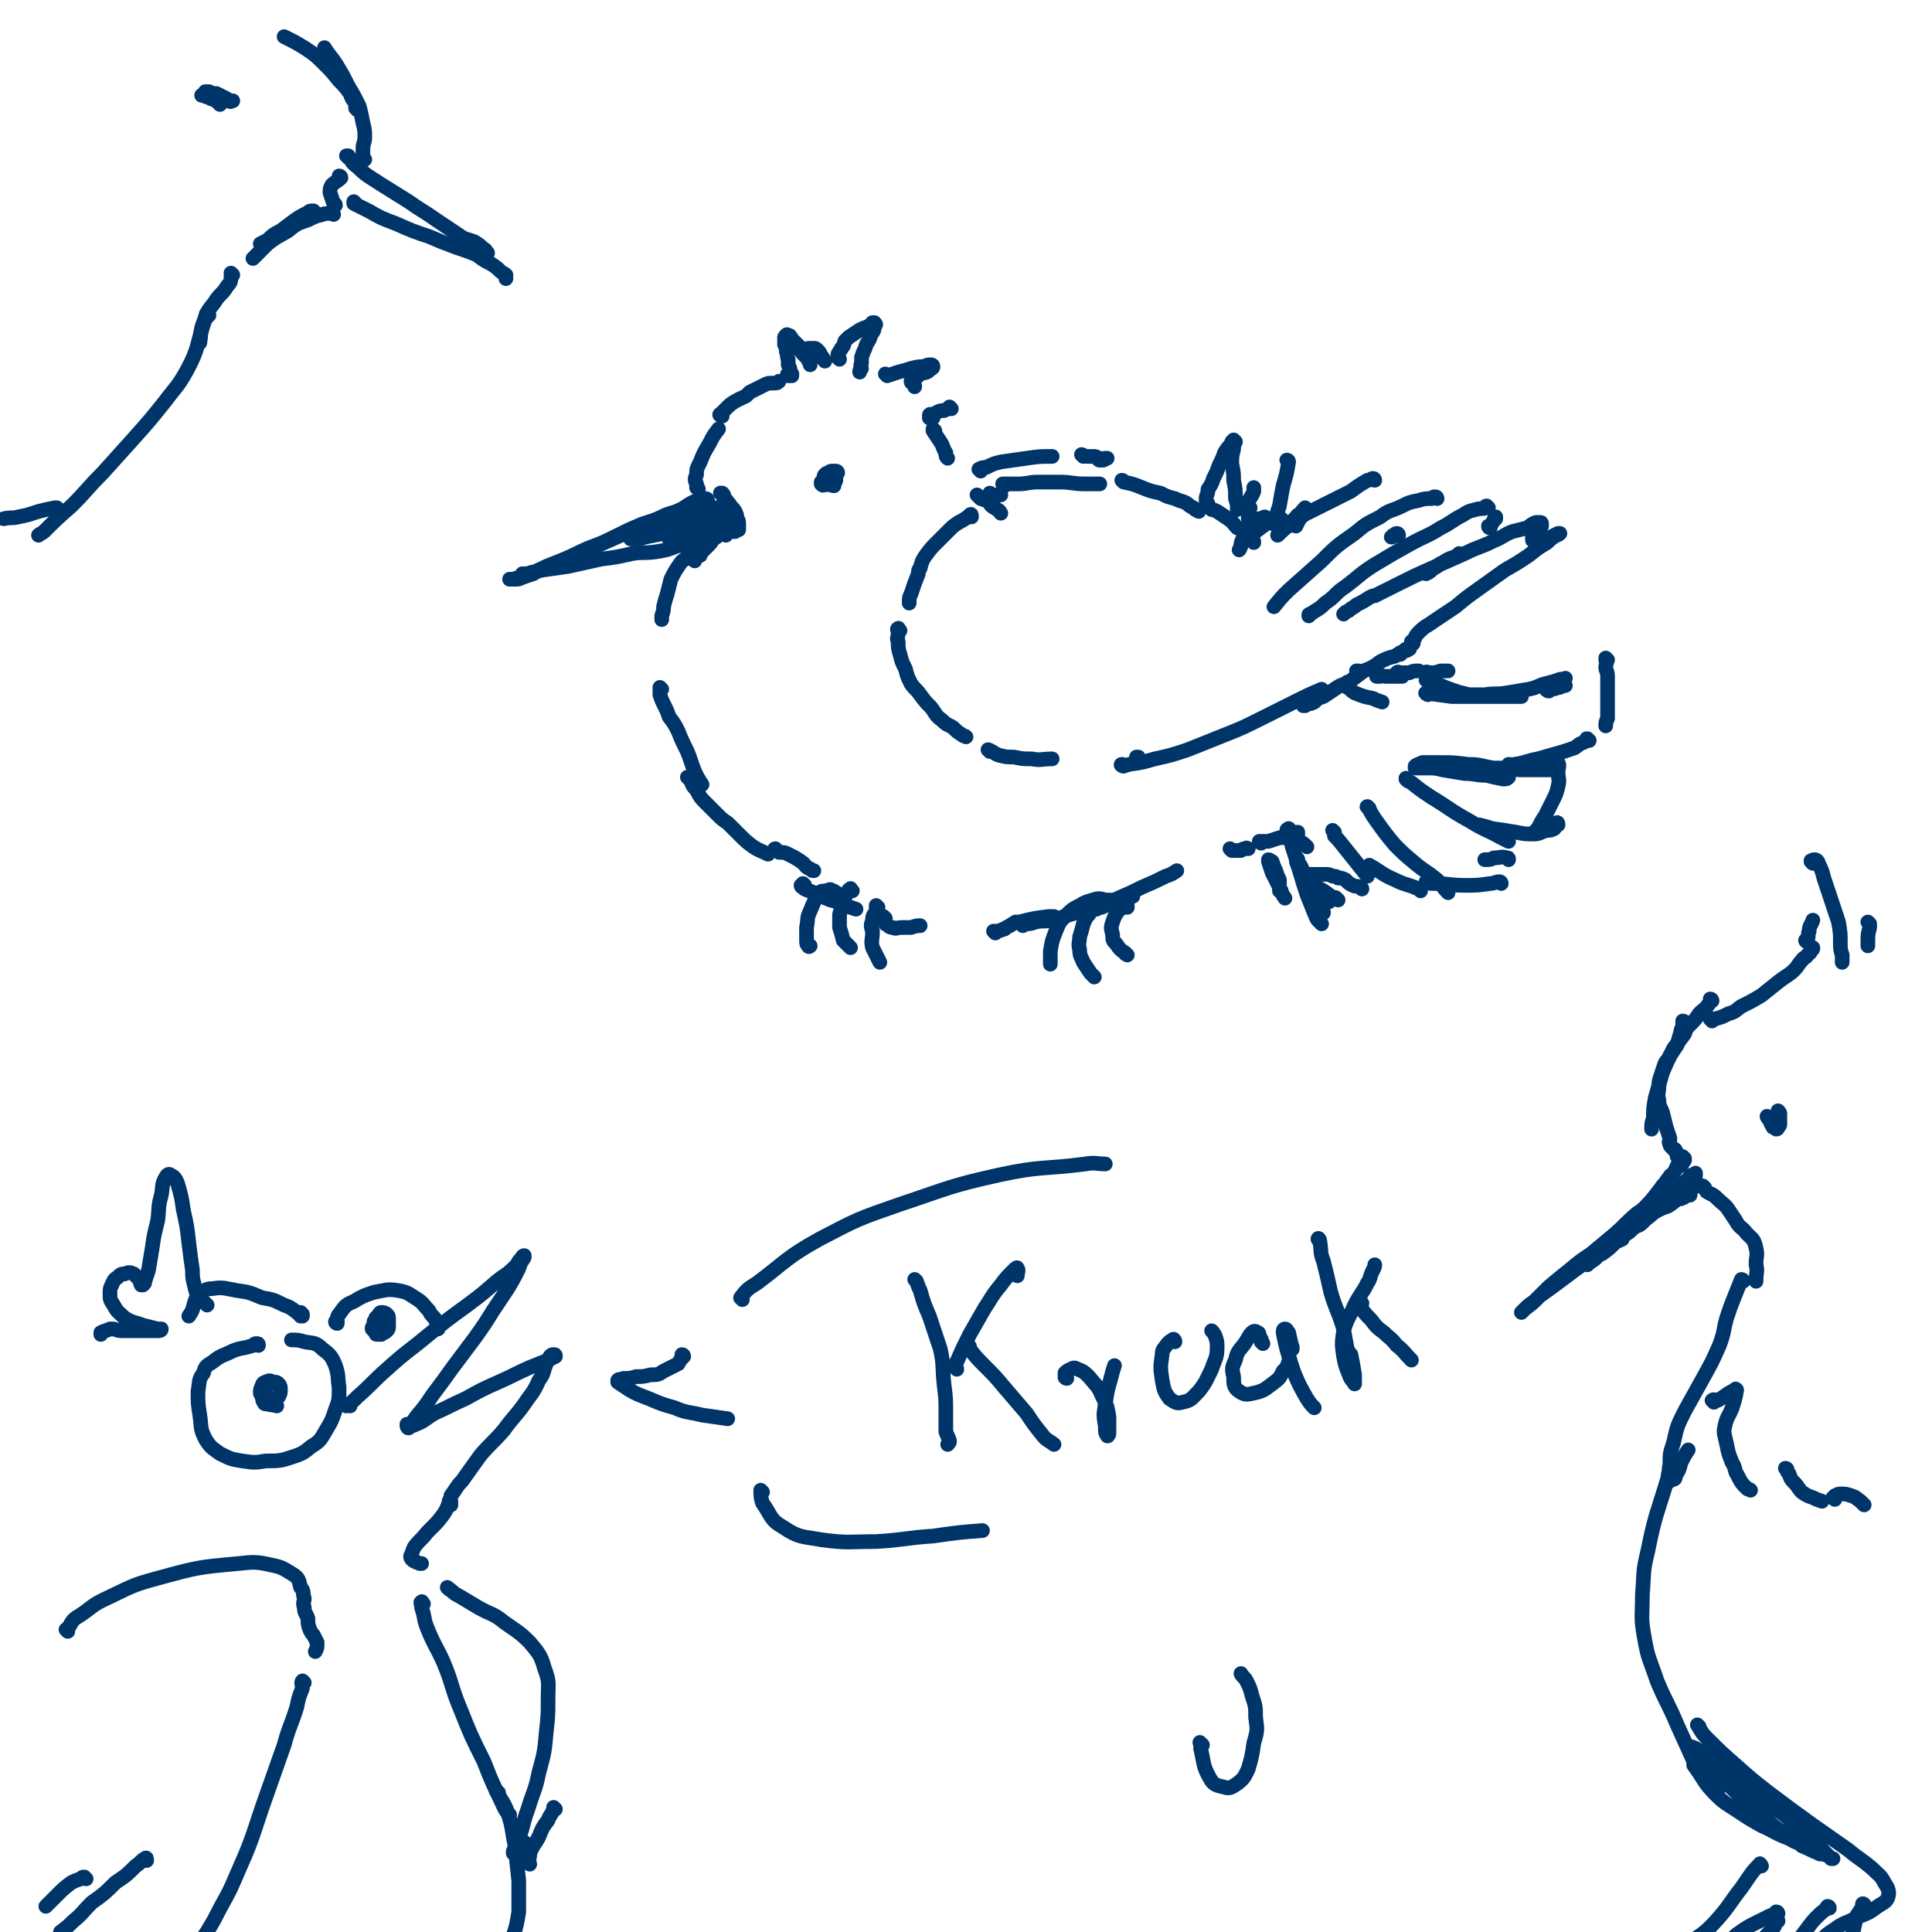 <svg viewBox='0 0 1054 1054' version='1.1' xmlns='http://www.w3.org/2000/svg' xmlns:xlink='http://www.w3.org/1999/xlink'><g fill='none' stroke='rgb(0,53,106)' stroke-width='8' stroke-linecap='round' stroke-linejoin='round'><path d='M386,273c0,0 -1,-1 -1,-1 0,0 1,0 1,1 -1,0 -2,0 -3,0 -3,0 -3,0 -5,1 -4,2 -4,3 -9,5 -6,3 -6,2 -12,5 -8,4 -8,4 -16,7 -9,4 -9,4 -18,8 -7,3 -7,3 -14,6 -5,2 -5,2 -10,4 -4,2 -4,1 -7,3 -3,0 -3,1 -5,1 -1,0 -1,0 -1,0 0,0 -1,0 -1,0 2,0 2,0 5,0 '/><path d='M382,274c0,-1 0,-1 -1,-1 0,0 0,0 -1,1 -3,1 -3,2 -6,3 -6,3 -6,2 -11,4 -6,3 -7,3 -13,5 -7,3 -7,3 -13,6 -8,4 -8,4 -16,7 -7,3 -6,3 -13,6 -5,2 -5,2 -10,4 -4,2 -4,2 -7,4 -3,1 -3,1 -6,2 -2,1 -2,1 -4,1 -1,0 -1,0 -1,0 -1,0 -1,0 -1,0 0,0 0,0 0,0 -1,0 0,0 0,0 0,0 -1,0 -1,0 0,0 0,0 0,0 0,0 0,0 0,0 1,0 1,0 2,0 3,-1 3,-1 5,-2 6,-1 6,-2 11,-3 7,-1 7,-1 14,-2 9,-2 9,-2 18,-4 8,-1 8,-1 17,-3 6,-1 6,0 13,-1 6,-1 6,-1 11,-3 5,-1 5,-1 9,-2 3,-1 3,-1 5,-2 1,0 1,0 2,0 0,0 0,0 0,1 '/><path d='M394,270c0,0 -1,-1 -1,-1 0,0 0,0 1,0 1,1 1,1 1,3 2,1 1,1 3,3 1,2 2,2 3,4 1,2 1,2 1,4 1,1 1,1 1,3 0,1 0,1 0,1 0,1 0,1 0,2 -1,0 -1,0 -1,0 0,0 -1,0 -1,0 0,0 0,0 0,1 -1,0 -1,0 -1,0 '/><path d='M394,278c0,0 -1,-1 -1,-1 0,0 0,1 0,1 0,0 0,0 -1,0 -1,0 -1,0 -3,0 -1,1 -1,1 -3,1 -1,0 -1,0 -2,0 -3,2 -3,2 -7,3 -5,1 -5,1 -9,2 -4,0 -4,0 -7,1 -2,1 -2,1 -3,2 0,0 0,0 1,0 1,0 1,0 3,0 1,-1 1,-1 2,-1 4,-1 4,-1 8,-2 4,-1 4,-1 8,-2 4,-2 4,-2 8,-3 1,-1 2,-1 3,-2 1,0 1,0 1,0 0,0 -1,0 -2,0 -3,1 -3,2 -6,3 -4,1 -4,1 -8,2 -6,2 -6,2 -12,4 -5,2 -5,2 -10,3 -4,2 -4,2 -8,3 -1,1 -2,1 -2,2 0,0 1,0 2,0 3,0 3,0 6,-1 5,-1 5,-1 10,-2 7,-2 7,-2 13,-3 6,-2 6,-2 11,-3 4,-1 4,-1 7,-1 2,-1 2,-1 4,-1 0,0 1,0 1,0 0,0 0,0 -1,0 -2,1 -2,1 -5,2 -3,1 -3,1 -7,2 -4,1 -4,1 -9,2 -4,1 -4,2 -8,3 -1,1 -2,1 -3,2 0,0 0,0 0,0 3,0 3,0 5,0 4,0 4,0 8,-1 3,-1 3,-1 6,-2 3,0 3,0 6,-1 1,0 1,0 3,0 1,-1 1,-1 1,-1 1,0 1,0 1,0 0,-1 0,-1 0,-1 0,0 0,0 0,0 0,0 0,0 0,-1 1,0 1,0 1,0 1,0 1,-1 2,-1 1,0 1,0 2,1 '/><path d='M381,267c0,0 0,-1 -1,-1 0,0 0,0 0,0 0,-1 0,-1 0,-2 -1,-2 -1,-3 0,-5 0,-3 0,-3 2,-7 2,-5 2,-5 5,-10 2,-4 2,-4 5,-8 '/><path d='M394,227c-1,0 -2,-1 -1,-1 2,-2 2,-2 5,-5 4,-3 5,-3 9,-5 1,-1 1,-1 2,-2 4,-2 4,-2 8,-4 2,-1 2,-1 5,-1 2,0 2,0 3,-1 '/><path d='M431,205c-1,0 -1,0 -1,-1 -1,0 0,1 0,1 0,0 1,0 1,0 0,0 0,0 0,0 1,0 1,0 1,0 0,0 0,0 0,0 0,-1 0,-1 0,-1 -1,-1 -1,-1 -1,-2 0,-1 0,-1 -1,-3 0,-2 0,-2 0,-3 -1,-2 0,-2 -1,-4 0,-2 0,-2 -1,-4 0,-1 0,-1 0,-2 0,-1 0,-1 0,-2 1,0 0,-1 1,-1 0,0 0,-1 1,0 1,0 1,0 2,2 2,2 2,2 4,4 1,3 1,3 3,5 1,1 1,1 2,2 0,1 0,1 1,2 0,1 0,1 0,1 0,0 0,0 0,0 0,-1 0,-1 0,-2 -1,-1 -1,-1 -1,-3 -1,-1 -1,-1 -1,-2 0,-1 0,-1 1,-2 1,0 1,0 3,0 1,0 1,0 2,1 1,1 1,1 2,3 1,1 1,2 2,3 '/><path d='M458,196c-1,-1 -1,-1 -1,-1 0,-2 0,-2 1,-3 0,-1 1,-1 1,-2 2,-2 1,-2 2,-4 1,-1 1,-1 2,-2 3,-2 3,-2 6,-4 2,-1 2,-1 5,-2 1,-1 1,-1 2,-2 1,0 1,0 1,0 1,1 1,1 0,2 0,3 -1,3 -2,5 -1,4 -2,3 -3,7 -1,2 -1,2 -2,5 0,1 0,2 0,3 -1,2 0,2 0,3 -1,1 -1,1 -1,2 '/><path d='M484,205c0,0 -1,-1 -1,-1 0,0 1,1 1,1 3,-1 3,-1 6,-2 4,-1 4,-1 7,-2 4,-1 4,-1 7,-1 2,-1 2,-1 4,-1 0,0 1,0 1,1 0,1 -1,1 -2,2 -2,2 -3,1 -5,2 -2,2 -2,2 -4,3 -1,0 -1,1 -1,1 0,1 1,1 1,1 1,1 1,1 1,2 '/><path d='M519,223c0,0 -1,-1 -1,-1 0,0 1,1 0,1 -1,0 -1,0 -3,1 -2,0 -2,0 -4,1 -1,1 -1,1 -3,1 -1,0 -1,0 -1,1 0,0 0,0 0,0 0,0 0,0 0,1 1,0 1,0 2,0 '/><path d='M510,235c0,0 -1,-1 -1,-1 0,0 0,0 0,1 2,3 2,3 4,6 2,3 1,3 3,6 0,2 0,2 1,3 '/><path d='M457,258c0,-1 -1,-1 -1,-1 0,0 0,0 0,0 0,1 0,0 -1,1 0,0 0,1 0,1 0,1 0,1 -1,1 0,1 0,1 0,1 0,0 1,0 1,0 0,0 0,0 0,0 1,-1 0,-1 1,-1 0,-1 0,-1 0,-2 0,0 0,0 0,0 0,-1 -1,-1 -1,-1 -1,0 -1,0 -1,0 -1,0 -1,0 -1,1 0,0 0,0 -1,0 0,1 0,1 0,1 0,1 0,1 0,2 0,0 0,0 0,1 0,0 0,0 1,0 0,1 0,1 0,1 0,0 1,0 1,-1 0,0 0,0 1,-1 0,-1 0,-1 0,-2 0,-1 0,-1 0,-2 0,0 -1,0 -1,0 -1,0 -1,0 -2,1 -1,0 -1,0 -2,1 -1,1 0,1 -1,3 0,0 0,0 -1,1 0,0 0,1 0,1 1,1 1,1 2,0 1,0 1,1 3,0 0,0 0,-1 1,-2 0,0 0,0 1,-1 0,0 0,0 0,-1 0,0 0,0 0,0 0,1 0,0 -1,0 0,0 0,0 0,0 0,0 0,-1 0,-1 -1,0 -1,0 -1,0 0,1 0,1 0,2 0,1 0,1 0,1 0,1 0,1 0,1 1,1 1,0 1,0 1,0 1,0 1,0 1,0 1,-1 1,-1 0,-1 0,-1 0,-2 0,-1 0,-1 0,-1 0,-1 0,-1 -1,-1 -1,0 -1,0 -1,0 -1,0 -1,0 -1,1 0,0 0,0 0,1 0,1 0,1 0,2 1,1 1,1 1,2 0,1 0,1 1,1 '/><path d='M534,271c0,0 -1,-1 -1,-1 1,1 1,1 2,2 3,1 3,1 5,2 0,1 0,1 1,2 1,1 2,1 3,2 2,1 1,1 2,2 '/><path d='M541,270c0,0 0,0 -1,-1 0,0 1,1 1,1 1,0 1,0 2,0 1,0 1,0 3,0 '/><path d='M530,282c0,-1 0,-2 -1,-1 0,0 0,0 -1,1 0,0 0,0 0,0 -3,2 -3,2 -5,3 -3,2 -3,2 -6,5 -3,3 -3,3 -6,6 -3,3 -3,3 -6,7 -2,3 -2,3 -3,7 -1,1 -1,1 -1,3 -2,5 -2,5 -4,11 -1,2 -1,2 -1,5 '/><path d='M491,344c-1,-1 -1,-2 -1,-1 -1,0 0,1 0,2 0,3 -1,3 0,5 0,3 0,4 1,7 1,4 1,4 3,8 1,4 1,4 3,8 2,3 3,3 5,6 3,4 3,4 6,7 3,4 2,4 6,7 3,3 3,2 6,4 2,2 2,2 5,4 1,1 1,0 2,1 '/><path d='M540,410c0,-1 -1,-1 -1,-1 0,0 0,0 0,0 3,1 3,2 6,3 4,1 4,1 8,1 5,1 5,1 10,1 5,1 5,0 11,0 '/><path d='M548,265c0,0 -1,-1 -1,-1 0,0 1,0 2,0 3,0 3,0 6,0 6,0 6,-1 11,-1 6,0 6,0 12,0 7,0 7,1 14,1 4,0 4,0 8,0 '/><path d='M613,263c0,0 0,-1 -1,-1 0,0 1,1 1,1 5,1 5,1 10,3 5,2 5,2 10,3 4,2 4,2 8,3 4,2 4,1 7,3 1,1 1,1 3,2 1,1 1,1 3,2 '/><path d='M661,278c0,0 -1,-1 -1,-1 1,1 2,1 4,2 3,2 3,2 6,4 3,2 3,3 5,5 3,1 3,1 5,3 1,1 1,1 3,3 1,1 1,1 1,2 '/><path d='M621,414c0,0 -1,-1 -1,-1 0,0 0,0 1,0 '/><path d='M613,418c-1,0 -2,-1 -1,-1 1,0 2,1 4,0 7,-1 7,-1 14,-3 9,-2 9,-2 18,-5 10,-4 10,-4 20,-8 10,-4 10,-4 20,-9 10,-5 10,-5 20,-10 6,-3 6,-3 13,-6 '/><path d='M741,367c0,0 -1,-1 -1,-1 0,0 0,0 1,0 0,0 0,0 0,0 '/><path d='M712,385c0,0 -1,-1 -1,-1 0,0 0,1 0,1 1,0 1,0 2,-1 2,0 2,0 4,-1 2,-2 2,-2 5,-3 3,-2 3,-2 6,-4 3,-2 3,-2 6,-3 1,-1 1,-1 2,-1 4,-3 4,-3 8,-6 5,-2 5,-2 9,-5 4,-2 4,-2 8,-3 3,-2 3,-2 6,-3 1,0 1,-1 2,-1 0,0 0,0 0,0 0,0 0,0 -1,0 -1,0 -1,0 -2,1 -1,1 -1,1 -2,1 0,1 0,1 0,1 '/><path d='M771,351c0,0 -1,-1 -1,-1 0,0 0,0 1,0 1,-2 1,-3 3,-5 4,-4 4,-3 8,-6 6,-4 6,-4 12,-8 6,-5 6,-5 13,-10 7,-5 7,-5 14,-10 7,-4 7,-4 13,-8 5,-4 5,-4 10,-7 2,-2 2,-2 5,-4 1,0 2,-1 2,-1 0,0 -1,0 -1,0 -2,1 -2,1 -4,2 -2,1 -2,1 -5,1 -1,1 -1,1 -3,1 0,1 -1,1 -1,0 -1,0 -1,0 -1,-1 0,0 0,0 0,-1 1,-1 1,-1 1,-2 1,-1 1,-1 2,-2 1,-1 1,-1 2,-2 0,-1 0,-1 0,-1 0,-1 0,-1 -1,-1 -1,0 -1,0 -2,0 -3,1 -3,2 -5,3 -4,1 -4,1 -8,2 -5,2 -5,3 -10,5 -8,4 -8,3 -16,7 -9,4 -9,4 -18,8 -9,4 -9,4 -19,9 -6,3 -6,3 -12,6 -1,0 -1,0 -3,1 -3,2 -3,2 -7,4 -2,2 -2,1 -4,3 -2,1 -2,1 -3,2 '/><path d='M778,313c0,0 -1,-1 -1,-1 0,0 0,1 1,1 2,-1 2,-1 4,-3 3,-1 2,-2 5,-3 3,-2 3,-2 6,-3 2,-1 2,-1 3,-2 '/><path d='M813,288c0,0 -1,0 -1,-1 0,0 0,0 1,0 1,-1 1,-2 2,-3 0,-1 0,-1 1,-1 0,-1 0,-1 0,-1 '/><path d='M812,277c-1,0 -1,0 -1,-1 -1,0 0,1 0,1 -3,1 -3,0 -6,1 -4,1 -4,1 -7,3 -6,3 -6,4 -12,7 -8,5 -8,4 -17,9 -9,5 -9,5 -19,11 -8,5 -8,6 -16,12 -6,4 -5,5 -11,9 -4,4 -4,3 -8,6 -1,0 -1,0 -1,1 '/><path d='M763,292c0,0 0,-1 -1,-1 -1,0 -1,1 -2,1 0,1 0,1 -1,1 0,0 0,0 0,0 '/><path d='M784,272c0,0 0,-1 -1,-1 -1,0 -1,0 -2,1 -3,0 -4,0 -7,1 -5,1 -5,1 -9,3 -6,3 -7,2 -12,6 -8,4 -8,4 -14,9 -10,7 -10,7 -18,15 -9,8 -9,8 -18,16 -4,4 -4,4 -8,9 '/><path d='M750,262c0,0 0,-1 -1,-1 -1,0 -1,1 -3,1 -5,3 -5,3 -9,6 -6,3 -6,3 -12,6 -6,3 -6,3 -12,6 -4,2 -4,2 -7,5 -2,1 -2,1 -3,2 '/><path d='M713,278c0,0 -1,-1 -1,-1 -2,2 -2,3 -4,4 -5,6 -6,6 -11,11 '/><path d='M693,284c0,0 -1,0 -1,-1 0,0 1,1 1,1 -4,3 -4,3 -8,6 -3,2 -4,2 -7,4 -1,2 -1,2 -1,4 -1,1 0,1 -1,2 '/><path d='M682,283c0,0 -1,-1 -1,-1 0,0 0,1 0,1 1,1 1,1 2,0 3,0 3,0 5,0 1,0 1,-1 2,-1 '/><path d='M535,257c0,0 -1,-1 -1,-1 0,0 0,0 0,0 0,0 0,0 0,0 2,-1 2,-1 4,-1 4,-2 4,-2 8,-3 7,-1 7,-1 14,-2 7,-1 7,-1 14,-1 '/><path d='M591,249c0,0 -1,-1 -1,-1 1,0 1,1 3,1 1,0 1,0 3,0 2,0 2,0 3,1 1,0 1,0 1,1 1,0 1,0 1,0 0,0 0,0 1,0 '/><path d='M600,251c0,0 -1,-1 -1,-1 0,0 0,1 1,1 2,-1 2,-1 4,-1 '/><path d='M659,275c0,0 0,-1 -1,-1 0,0 1,1 0,2 0,0 0,-1 0,-1 0,-1 0,-1 0,-3 0,-2 1,-2 1,-5 2,-3 2,-3 3,-6 2,-4 2,-4 3,-7 2,-4 2,-4 3,-7 2,-3 2,-3 4,-5 0,0 0,0 0,-1 '/><path d='M674,241c0,0 -1,0 -1,-1 0,0 1,1 1,1 -1,2 -1,2 -1,4 -1,4 -1,4 -1,8 1,5 1,5 1,9 1,5 1,5 1,10 1,3 1,3 1,6 0,0 0,0 0,0 '/><path d='M682,277c0,0 -1,-1 -1,-1 0,0 0,1 0,1 1,1 0,1 0,1 0,0 0,1 0,1 0,-1 0,-1 0,-2 0,-1 0,-1 0,-3 1,-3 2,-3 3,-6 0,-1 0,-1 0,-2 '/><path d='M703,252c0,0 0,-1 -1,-1 0,0 1,0 1,1 -1,6 -1,6 -3,13 -1,5 -1,5 -2,11 -1,3 -1,3 -2,6 0,2 0,2 -1,3 0,0 0,0 0,1 '/><path d='M700,284c0,0 -1,-1 -1,-1 -1,0 0,1 -1,1 0,2 0,2 0,3 0,1 0,1 0,1 1,1 1,0 2,1 0,0 0,0 0,0 '/><path d='M712,280c0,0 -1,0 -1,-1 0,0 1,1 1,1 -1,1 -1,1 -1,1 -1,1 -1,1 -2,2 -1,2 -1,2 -2,4 '/><path d='M396,292c0,-1 -1,-1 -1,-1 0,0 0,0 0,0 0,0 -1,0 -1,0 -1,0 -1,1 -2,1 -1,1 -1,1 -3,2 -1,2 -1,2 -3,4 -2,2 -2,2 -4,4 -1,1 -1,1 -3,3 0,0 0,1 0,1 '/><path d='M382,303c0,0 0,-1 -1,-1 0,0 1,1 1,1 -1,0 -1,-1 -3,-1 -1,0 -1,0 -1,0 -2,1 -3,1 -4,3 -2,1 -2,1 -4,4 -2,3 -2,3 -4,7 -1,4 -1,4 -2,8 -1,3 -1,3 -2,7 0,2 0,2 -1,5 0,1 0,1 0,2 '/><path d='M361,376c0,0 -1,-1 -1,-1 0,0 0,1 0,2 0,1 0,1 0,2 1,3 1,3 2,5 2,4 2,4 3,7 3,4 3,4 5,8 2,5 2,5 5,11 2,5 2,6 4,11 2,4 2,4 4,7 '/><path d='M376,425c0,0 -1,-1 -1,-1 0,0 1,0 1,0 2,4 1,4 4,7 2,4 2,4 5,7 3,3 3,3 6,6 3,3 3,3 6,5 3,3 3,3 6,6 4,4 4,4 8,7 3,2 4,2 8,4 '/><path d='M424,464c-1,0 -1,-1 -1,-1 -1,0 0,1 0,1 0,0 0,0 0,0 1,0 1,0 2,1 3,0 3,0 5,1 4,2 4,2 7,4 3,2 2,3 5,4 1,1 1,1 2,1 '/><path d='M439,483c0,0 -1,-1 -1,-1 0,0 0,0 0,0 0,1 -1,1 -1,1 0,1 1,1 2,2 2,1 3,1 5,2 4,2 4,2 9,4 4,1 4,1 8,3 3,1 3,1 6,2 '/><path d='M483,501c0,0 -1,-1 -1,-1 0,0 0,0 0,1 0,0 0,0 0,0 0,1 0,1 1,1 0,1 0,2 0,2 2,1 2,2 4,2 2,1 2,0 5,0 2,0 2,0 5,0 3,-1 3,-1 5,-1 '/><path d='M543,509c0,0 -1,-1 -1,-1 0,0 1,0 1,0 2,0 2,0 4,-1 1,0 1,0 2,-1 2,-1 2,-1 5,-3 1,0 1,0 2,0 8,-2 8,-2 16,-3 2,0 2,0 3,0 '/><path d='M558,505c0,-1 -1,-1 -1,-1 1,-1 1,0 3,0 2,0 2,0 5,-1 4,-1 5,0 9,-1 7,-2 6,-2 13,-4 6,-2 6,-1 13,-3 5,-2 5,-2 10,-4 3,-1 3,-1 6,-2 1,0 1,0 2,0 '/><path d='M598,496c0,0 -2,-1 -1,-1 1,0 2,0 4,0 5,-2 5,-3 9,-5 7,-3 7,-3 13,-6 7,-3 7,-3 13,-6 3,-1 3,-1 6,-3 '/><path d='M672,464c0,0 0,0 -1,-1 0,0 1,1 1,1 0,0 0,0 0,0 1,0 1,0 2,0 1,0 1,0 3,0 1,-1 1,-1 3,-1 0,0 0,0 0,0 0,-1 0,0 1,0 '/><path d='M688,460c0,0 -1,-1 -1,-1 0,0 0,0 0,0 0,1 0,0 0,0 3,0 3,0 5,0 3,-1 3,-1 6,-2 3,0 3,0 6,-1 2,-1 2,-1 4,-1 0,0 0,-1 0,-1 '/><path d='M703,454c0,-1 -1,-1 -1,-1 0,-1 1,0 1,0 0,1 0,1 0,1 1,2 1,2 2,3 2,1 2,1 4,2 2,1 2,1 4,3 '/><path d='M735,375c0,0 -1,-1 -1,-1 2,1 2,2 5,4 5,2 5,2 10,3 2,1 2,1 5,2 '/><path d='M753,369c0,0 -1,-1 -1,-1 0,0 0,0 0,0 0,1 0,1 -1,1 0,0 0,0 0,0 1,0 1,0 2,0 1,-1 1,0 3,0 3,0 3,0 5,0 2,0 2,0 4,0 '/><path d='M763,368c0,-1 0,-2 -1,-1 0,0 0,0 1,1 0,0 1,0 2,-1 2,0 2,0 4,0 2,-1 2,-1 5,-1 '/><path d='M779,368c0,-1 -1,-1 -1,-1 0,-1 1,0 2,0 3,0 3,0 6,-1 2,0 2,0 4,0 '/><path d='M779,372c0,-1 -1,-1 -1,-1 0,-1 1,0 2,0 8,4 8,4 17,7 '/><path d='M779,379c0,0 -2,-1 -1,-1 6,1 7,1 14,2 10,0 10,0 20,0 9,0 9,0 18,0 '/><path d='M794,378c0,0 -1,-1 -1,-1 0,0 1,1 1,1 4,0 4,0 7,1 5,0 5,0 9,0 6,-1 6,0 12,-1 6,-1 6,-1 12,-2 5,-1 5,-2 9,-3 4,-1 4,-1 7,-2 2,-1 2,0 4,-1 '/><path d='M845,377c-1,0 -2,-1 -1,-1 0,0 1,0 2,0 3,0 3,-1 5,-1 2,-1 2,-1 3,-1 '/><path d='M877,360c0,0 -1,-1 -1,-1 0,0 0,0 0,1 1,2 0,2 0,4 0,2 1,2 1,5 0,4 0,4 0,8 0,4 0,4 0,7 0,4 0,4 0,8 -1,2 -1,2 -1,4 '/><path d='M867,404c-1,0 -1,-1 -1,-1 -1,0 0,0 0,0 -1,1 -1,1 -2,2 -3,1 -2,1 -5,3 -3,1 -3,1 -6,2 -7,2 -7,2 -14,4 -6,1 -6,2 -13,3 -1,1 -1,0 -3,0 '/><path d='M849,417c0,0 -1,-1 -1,-1 0,1 2,2 1,2 0,1 -1,1 -3,2 -4,0 -4,0 -7,0 -5,0 -5,0 -10,0 -7,-1 -7,-1 -14,-1 -7,-1 -7,-2 -14,-2 -8,-1 -8,-1 -15,-1 -5,0 -5,0 -10,0 -2,1 -3,1 -4,2 0,0 0,1 0,1 3,0 3,0 6,0 5,0 5,0 9,1 6,1 6,1 12,2 6,0 6,1 12,1 4,1 4,1 9,2 2,0 2,0 3,-1 '/><path d='M845,418c-1,0 -2,-1 -1,-1 0,0 0,0 1,0 2,0 2,-1 3,-1 1,0 2,0 2,0 1,2 0,3 0,5 0,4 1,4 0,8 -1,4 -1,4 -3,8 -2,4 -2,4 -4,8 -2,3 -2,3 -4,7 -1,1 -1,1 -2,2 '/><path d='M850,450c0,0 0,-2 -1,-1 -1,0 0,2 -1,3 -2,1 -2,1 -4,1 -4,1 -4,2 -7,2 -5,0 -5,0 -10,-1 -6,-1 -6,-1 -13,-2 -3,-1 -3,-1 -7,-2 '/><path d='M768,426c0,-1 -1,-1 -1,-1 0,-1 0,0 0,0 1,1 1,1 3,2 5,4 5,4 11,8 10,6 10,7 21,13 8,5 8,4 17,9 2,1 2,1 4,2 '/><path d='M823,469c0,-1 0,-1 -1,-1 -3,-1 -3,0 -7,0 -2,1 -2,1 -5,1 '/><path d='M819,482c0,0 0,-1 -1,-1 -2,0 -3,1 -5,1 -7,1 -7,1 -14,1 -8,0 -8,-1 -17,-1 -2,0 -2,0 -4,-1 '/><path d='M747,441c0,0 -2,-1 -1,-1 2,3 2,4 5,8 5,7 5,7 10,13 5,5 5,5 11,10 6,5 6,4 12,9 3,3 3,4 6,7 '/><path d='M775,486c0,0 -1,-1 -1,-1 -7,-3 -7,-2 -13,-5 -7,-3 -7,-4 -14,-8 '/><path d='M728,454c0,0 0,0 -1,-1 0,0 1,1 1,1 0,1 0,1 0,2 1,1 1,1 2,2 4,5 4,5 8,10 4,5 4,5 8,10 '/><path d='M743,485c0,0 0,-1 -1,-1 -2,-1 -2,0 -4,-1 -2,-1 -2,-1 -4,-3 -2,-1 -2,-1 -4,-1 -1,-1 -1,-1 -3,-1 -2,-1 -2,-1 -4,-1 -2,0 -2,0 -5,0 -1,0 -1,0 -2,0 -1,0 -1,0 -1,0 0,0 0,0 0,0 0,0 0,0 0,0 -1,0 -1,0 -1,0 -1,1 -1,1 -1,2 -1,1 -1,2 0,3 2,3 3,3 5,5 3,2 2,3 5,5 1,0 1,0 2,0 '/><path d='M730,491c-1,-1 -1,-1 -1,-1 -1,-1 -1,0 -2,0 -2,-2 -2,-2 -5,-4 -3,-2 -3,-1 -5,-4 -3,-3 -3,-3 -6,-6 -1,-3 -1,-3 -3,-6 0,-1 0,-2 0,-1 -1,0 -1,1 0,3 1,3 1,3 2,6 2,3 2,3 4,6 2,3 2,3 4,6 1,3 2,3 3,6 1,1 1,1 1,2 '/><path d='M704,453c0,0 -1,-1 -1,-1 0,0 0,0 0,0 0,1 0,1 0,2 1,4 1,4 2,8 2,6 2,6 4,13 2,7 2,7 4,13 2,5 2,5 4,10 1,2 1,3 2,4 1,1 1,1 2,2 '/><path d='M699,486c0,0 -1,-1 -1,-1 0,0 0,0 0,1 0,0 0,0 0,0 0,0 0,0 0,0 0,-1 1,-1 0,-1 0,-2 0,-3 0,-5 -1,-2 -1,-2 -2,-5 -1,-2 -1,-2 -2,-5 -1,0 -1,-1 -2,-1 0,0 0,1 0,1 1,3 1,3 2,6 2,4 2,4 4,8 1,3 1,3 3,6 '/><path d='M608,492c0,0 -1,-1 -1,-1 0,0 0,1 0,1 0,0 0,0 0,0 -1,-1 -1,-1 -2,-1 -1,0 -1,0 -2,0 -3,-1 -4,-1 -7,0 -3,1 -4,1 -7,3 -4,2 -4,2 -7,5 -4,4 -4,4 -6,9 -2,5 -2,5 -3,11 0,3 0,3 0,7 '/><path d='M598,496c0,0 -1,-1 -1,-1 -1,0 0,1 -1,1 -1,2 -1,1 -2,3 -2,2 -2,3 -3,5 -1,4 -1,4 -2,7 0,3 -1,4 0,7 0,4 1,4 2,7 2,3 2,3 4,6 1,1 1,1 2,2 '/><path d='M615,495c0,0 -1,-1 -1,-1 0,0 1,0 1,0 -1,1 -1,0 -2,1 -2,1 -2,1 -3,2 -2,3 -2,3 -3,6 -1,3 -1,3 0,7 0,3 0,3 2,5 2,3 2,3 5,5 0,1 0,0 1,1 '/><path d='M457,488c0,0 0,-1 -1,-1 0,0 0,0 0,0 -1,-1 -1,-1 -2,-1 -1,-1 -1,-1 -3,0 -2,0 -3,0 -4,1 -3,5 -3,5 -5,10 -2,4 -1,4 -2,9 0,4 0,4 0,7 0,2 0,2 1,3 0,1 1,0 1,0 '/><path d='M465,486c-1,0 -1,-2 -1,-1 -1,0 -1,1 -2,2 -1,3 -1,2 -2,5 -1,3 -1,3 -2,7 0,3 0,3 0,7 1,3 1,3 2,7 2,2 2,2 4,4 '/><path d='M479,495c0,0 -1,-1 -1,-1 0,1 0,2 0,3 -1,2 -2,2 -2,5 -1,3 -1,3 0,6 0,5 -1,5 0,9 2,4 2,4 4,8 '/><path d='M191,767c0,0 -1,-1 -1,-1 -1,0 0,1 -1,1 0,0 0,0 0,0 3,-2 3,-2 6,-5 8,-7 8,-8 16,-15 11,-10 11,-9 23,-19 10,-8 10,-8 21,-16 8,-6 8,-6 16,-13 5,-4 5,-3 10,-8 2,-2 1,-2 3,-4 1,-1 1,-2 2,-2 0,0 0,1 0,1 -2,3 -2,3 -3,6 -3,6 -3,6 -6,11 -4,6 -4,6 -8,12 -5,8 -5,8 -10,15 -6,8 -6,8 -12,16 -5,7 -5,7 -11,15 -4,6 -4,6 -9,12 -2,3 -2,3 -4,5 0,1 -1,1 0,1 1,-2 2,-2 4,-4 1,-1 1,0 1,-1 '/><path d='M223,778c0,0 -1,-1 -1,-1 0,0 0,1 0,1 2,0 3,0 5,-1 5,-2 5,-3 10,-6 9,-4 8,-4 17,-8 9,-5 9,-5 18,-9 9,-4 8,-4 17,-8 5,-2 5,-2 10,-4 2,-1 2,-1 4,-2 0,0 0,0 0,0 0,-1 0,-1 -1,-1 -1,0 -1,0 -2,1 -1,2 -1,2 -2,4 -2,5 -1,5 -4,9 -3,7 -4,7 -8,13 -5,7 -6,7 -11,14 -6,7 -7,7 -13,14 -5,7 -5,7 -10,14 -3,3 -3,4 -6,8 0,1 0,1 -1,3 0,0 0,0 0,0 0,0 0,0 1,0 '/><path d='M141,734c0,-1 0,-1 -1,-1 -1,0 -1,0 -2,1 -6,2 -6,1 -11,3 -6,3 -6,2 -11,6 -3,2 -4,2 -5,6 -3,4 -2,5 -3,10 0,6 0,7 1,13 1,7 0,7 3,13 3,5 4,5 8,8 6,3 6,3 12,4 7,1 7,1 13,0 7,0 8,0 14,-2 6,-2 6,-2 11,-6 5,-3 5,-4 8,-9 3,-5 3,-5 5,-11 2,-5 2,-6 2,-12 -1,-6 0,-6 -2,-12 -2,-5 -3,-6 -7,-9 -4,-4 -5,-3 -10,-4 -3,-1 -4,-1 -7,-1 '/><path d='M145,758c0,0 -1,-1 -1,-1 0,0 1,0 1,1 -1,2 -1,2 -1,3 -1,2 -1,3 0,4 0,1 1,1 2,1 2,0 2,0 3,0 1,-2 1,-2 3,-4 1,-2 1,-2 1,-4 0,-1 0,-2 -1,-3 -1,-1 -1,-1 -3,-1 -2,-1 -2,-1 -4,0 -1,0 -2,1 -2,2 -1,2 -1,2 -1,4 1,2 1,3 3,5 2,2 3,1 6,2 '/><path d='M184,722c0,0 -1,0 -1,-1 0,0 0,0 1,0 0,-2 0,-3 1,-4 3,-4 3,-5 8,-7 5,-3 5,-3 11,-5 6,-1 7,-2 13,-1 6,1 6,2 11,5 3,2 3,3 6,6 1,2 1,2 3,4 1,2 1,2 2,4 0,1 0,1 0,2 '/><path d='M205,722c-1,0 -1,-1 -1,-1 0,0 0,0 0,0 0,1 0,1 0,2 -1,1 -1,1 -1,2 1,1 1,1 2,2 1,1 2,1 3,1 1,-1 0,-1 1,-2 1,-1 1,0 1,-1 1,-1 1,-1 1,-3 0,-1 0,-1 0,-2 0,-1 0,-1 0,-1 0,-1 0,-1 -1,-2 0,0 -1,0 -2,0 0,0 0,0 0,0 -1,1 -2,1 -3,2 0,1 0,1 -1,2 0,2 0,2 0,3 0,1 0,1 0,1 0,1 0,1 1,2 2,1 2,0 4,0 1,0 1,0 2,-1 1,-1 1,-1 1,-3 0,-1 0,-1 0,-3 0,-2 0,-2 -1,-3 -1,-1 -2,-1 -3,-1 -1,0 -1,1 -2,2 -1,2 -1,2 -2,4 0,3 0,3 1,5 0,1 0,1 1,1 '/><path d='M165,717c0,0 -1,-1 -1,-1 0,0 0,1 0,1 0,0 0,0 0,1 0,0 0,0 0,0 0,0 0,0 0,0 1,0 1,0 1,0 0,0 0,0 0,0 -2,-1 -2,-1 -3,-2 -4,-3 -4,-3 -7,-4 -6,-3 -6,-3 -12,-4 -7,-3 -7,-3 -14,-4 -6,-1 -7,-2 -13,-1 -4,0 -4,1 -7,3 -2,2 -2,2 -3,5 -1,4 -1,4 -3,7 '/><path d='M113,712c0,0 0,0 -1,-1 -1,-1 -2,-1 -3,-2 -2,-3 -2,-4 -3,-8 -1,-4 -1,-4 -1,-8 -1,-7 -1,-7 -2,-15 -1,-9 -1,-9 -3,-18 -1,-7 -1,-7 -3,-14 -1,-3 -2,-4 -4,-5 -1,-1 -2,0 -3,2 -2,4 -1,4 -2,9 -2,7 -1,7 -2,14 -2,8 -2,8 -3,15 -1,6 -1,6 -2,12 -1,3 -1,3 -2,6 0,1 0,1 -1,2 -1,0 -1,0 -1,0 -1,-2 0,-2 -1,-3 -2,-2 -2,-2 -3,-3 -2,-1 -3,-1 -5,0 -2,0 -2,0 -4,2 -2,1 -2,2 -3,4 -1,2 -1,2 -1,5 0,3 0,3 2,6 2,4 3,4 6,7 5,3 5,2 10,4 4,1 4,1 8,2 1,0 2,0 2,0 0,1 -1,1 -2,1 -4,0 -4,0 -7,0 -6,0 -6,0 -12,0 -2,0 -2,0 -5,-1 -1,0 -1,0 -2,0 -2,1 -3,1 -5,2 0,1 0,1 0,1 '/><path d='M373,740c0,0 0,-1 -1,-1 0,0 1,1 1,1 -2,2 -2,2 -3,4 -4,2 -4,2 -8,4 -3,2 -3,2 -7,2 -4,1 -4,1 -8,1 -3,1 -4,1 -7,1 -2,1 -2,0 -3,1 0,0 0,1 0,1 3,2 3,2 6,4 5,3 6,3 11,5 7,3 7,3 14,5 7,3 7,2 15,4 7,1 7,1 14,2 '/><path d='M405,709c0,0 -1,-1 -1,-1 3,-4 4,-5 9,-8 16,-12 16,-14 34,-24 21,-11 21,-11 44,-19 27,-9 27,-10 54,-16 23,-5 24,-3 47,-6 6,-1 6,0 11,0 '/><path d='M416,814c0,0 -1,-1 -1,-1 0,3 0,4 1,7 5,7 4,9 11,13 9,6 10,5 21,7 15,2 15,1 30,1 16,-1 16,-2 31,-3 14,-2 14,-2 27,-3 '/><path d='M500,699c0,0 -1,-1 -1,-1 0,0 0,0 1,1 1,3 1,3 2,5 2,7 2,7 5,14 3,9 3,9 6,18 2,9 1,10 2,19 1,8 1,8 1,17 0,4 0,4 0,9 1,3 1,2 2,5 0,1 0,1 -1,2 '/><path d='M522,747c0,-1 -1,-1 -1,-1 0,-1 0,-2 1,-3 3,-7 3,-7 7,-15 4,-7 4,-7 8,-14 4,-6 4,-7 9,-13 3,-4 3,-4 7,-8 1,-1 2,-2 2,-1 1,1 0,2 0,4 '/><path d='M529,735c0,0 0,-1 -1,-1 0,1 0,2 1,2 4,5 4,5 8,9 6,6 6,6 11,12 6,7 6,7 12,14 4,6 4,6 8,11 3,4 3,3 7,6 '/><path d='M582,752c0,0 -1,0 -1,-1 0,0 0,1 0,0 0,-1 0,-1 0,-2 1,-1 1,-1 3,-2 2,-1 2,-1 4,0 3,1 4,2 6,4 4,5 5,5 7,10 3,6 3,6 4,12 0,4 0,4 0,9 0,1 -1,2 -1,1 -1,-1 -1,-2 -1,-5 -1,-6 -1,-6 0,-12 1,-7 1,-7 3,-14 1,-4 1,-4 2,-7 '/><path d='M641,732c0,-1 -1,-2 -1,-1 -1,0 -2,1 -3,2 -2,3 -3,3 -3,6 -1,7 -1,7 0,14 1,5 1,6 4,10 3,2 4,3 7,2 5,-1 5,-2 9,-6 4,-5 4,-6 7,-12 2,-6 3,-6 3,-12 0,-3 0,-3 -1,-6 -1,-2 -1,-2 -2,-3 '/><path d='M689,733c0,0 0,0 -1,-1 0,0 1,1 1,1 -1,-2 -1,-3 -2,-4 0,-1 0,-2 -1,-2 -1,-1 -2,-1 -3,0 -2,2 -2,3 -4,6 -3,4 -4,4 -5,9 -2,4 -2,5 -1,9 0,4 0,6 3,8 3,2 4,2 8,1 5,-1 6,-2 10,-5 4,-3 4,-3 6,-7 2,-2 2,-2 3,-5 '/><path d='M705,736c0,-1 -1,-1 -1,-1 0,0 1,0 1,0 -1,-3 -1,-4 -2,-8 -1,-1 -1,-2 -2,-2 -1,0 -1,1 -1,2 1,5 1,5 2,9 2,7 2,7 4,13 3,7 3,7 7,14 2,3 2,3 4,5 '/><path d='M720,677c0,-1 -1,-2 -1,-1 0,0 0,0 1,1 1,6 0,6 2,11 2,8 2,8 4,17 3,10 4,10 7,20 1,6 1,6 2,11 1,2 1,2 2,3 1,5 1,5 2,11 0,2 0,2 0,4 0,1 0,1 0,1 -1,-2 -2,-2 -3,-5 -2,-5 -2,-5 -3,-10 -1,-7 -1,-7 0,-14 2,-7 3,-7 6,-14 3,-6 4,-6 7,-12 2,-3 1,-3 3,-7 1,-2 1,-2 1,-3 0,0 0,0 0,0 '/><path d='M743,711c-1,0 -1,-1 -1,-1 -1,1 -1,2 0,3 3,4 3,4 6,7 3,4 3,4 7,7 3,3 4,3 7,7 4,3 4,4 8,8 '/><path d='M37,890c0,0 0,0 -1,-1 0,0 1,1 1,1 0,-1 0,-2 1,-3 2,-4 3,-4 6,-6 6,-4 6,-5 12,-8 15,-7 15,-8 30,-12 22,-6 22,-6 44,-8 9,-1 10,-1 19,1 5,1 6,2 11,5 3,2 3,3 4,7 2,2 1,3 2,6 0,2 -1,2 0,5 0,3 1,3 2,6 0,3 0,3 1,6 1,2 1,2 2,3 1,2 1,2 2,4 0,1 0,1 0,1 0,2 0,2 -1,4 0,0 0,0 0,0 '/><path d='M166,918c0,0 -1,-1 -1,-1 -1,1 0,2 0,4 -2,5 -2,5 -3,10 -3,10 -4,10 -7,21 -6,17 -6,17 -12,34 -6,18 -6,19 -14,37 -5,12 -6,12 -12,24 -4,7 -4,7 -9,14 0,1 0,0 -1,1 '/><path d='M80,1015c0,-1 0,-2 -1,-1 -2,1 -2,2 -5,4 -5,5 -5,5 -11,9 -6,6 -6,6 -13,11 -5,5 -5,6 -10,10 -3,3 -3,3 -7,6 0,0 0,0 0,0 '/><path d='M47,1025c-1,0 -1,-1 -1,-1 -1,0 -1,0 -2,1 -3,1 -3,1 -5,2 -4,3 -4,3 -8,7 -3,3 -3,3 -6,6 '/><path d='M246,821c0,0 0,-1 -1,-1 -1,2 -1,3 -3,6 -3,4 -3,4 -7,8 -1,1 -1,1 -2,2 -3,4 -4,4 -7,8 -1,2 -1,3 -2,5 0,1 0,1 1,2 1,1 2,1 4,2 0,0 0,0 1,0 '/><path d='M231,875c-1,-1 -1,-2 -1,-1 -1,0 0,1 0,3 2,6 1,6 3,11 4,10 5,10 9,19 5,12 4,13 9,25 6,15 6,15 13,29 5,13 5,12 11,25 1,2 1,2 3,4 '/><path d='M272,978c-1,0 -2,-2 -1,-1 2,5 4,6 6,12 3,9 2,9 4,18 1,10 1,10 2,19 0,8 0,8 0,17 -1,6 -1,7 -3,13 -2,5 -2,5 -5,10 -2,4 -3,4 -6,7 -1,2 -1,2 -3,4 0,0 -1,0 -1,0 0,-1 0,-2 1,-3 0,-1 0,-1 0,-2 '/><path d='M245,867c0,0 -1,-1 -1,-1 0,0 0,0 0,0 0,0 0,0 0,0 4,3 3,3 7,5 5,3 5,3 10,6 7,4 8,3 14,8 7,5 8,5 14,11 5,6 6,7 8,14 3,8 2,8 2,17 0,9 0,9 -1,18 -1,11 -1,11 -4,22 -2,10 -3,10 -6,20 -3,8 -2,8 -5,16 -1,3 -1,3 -3,7 0,0 0,1 0,1 3,-2 3,-3 6,-6 '/><path d='M303,987c0,0 -1,0 -1,-1 0,0 0,1 0,1 -1,3 -2,3 -3,6 -3,4 -3,4 -5,9 -2,4 -3,4 -5,9 0,2 0,2 -1,5 0,0 1,0 1,1 '/><path d='M190,86c0,-1 -1,-1 -1,-1 0,0 1,0 1,0 2,3 2,4 5,6 5,5 6,5 12,9 8,5 8,5 16,10 7,5 8,5 15,10 6,4 6,4 12,8 4,3 4,2 9,4 3,2 3,2 5,4 1,0 1,1 2,2 '/><path d='M186,97c0,0 -1,-1 -1,-1 0,0 1,0 1,1 -2,2 -3,2 -5,4 -1,2 -1,2 -1,4 1,3 1,3 2,6 0,0 1,0 1,1 '/><path d='M194,111c0,0 -1,-1 -1,-1 0,0 0,0 0,1 4,2 4,2 8,4 7,4 7,4 15,7 9,4 9,4 18,7 7,3 7,3 15,6 6,2 6,2 11,4 4,3 4,3 8,5 3,2 3,2 5,4 1,1 2,1 3,2 0,1 0,1 0,2 '/><path d='M199,87c0,0 -1,-1 -1,-1 0,0 0,0 0,0 0,0 0,0 0,0 0,-3 0,-3 0,-5 0,-3 1,-3 1,-6 0,-4 0,-4 -1,-8 -1,-5 -1,-5 -2,-9 -3,-6 -3,-6 -6,-11 -3,-6 -3,-6 -6,-11 -3,-5 -4,-5 -7,-10 '/><path d='M195,60c0,0 -1,-1 -1,-1 0,0 0,0 0,0 0,-1 0,-1 0,-3 -2,-2 -2,-2 -3,-5 -3,-4 -3,-4 -6,-7 -4,-5 -4,-5 -8,-9 -5,-5 -5,-5 -11,-9 -5,-3 -5,-3 -11,-6 '/><path d='M182,117c0,0 -1,-1 -1,-1 0,0 0,0 0,0 -2,1 -3,0 -5,1 -4,1 -4,1 -8,3 -6,2 -6,2 -11,6 -5,3 -6,3 -11,7 -4,4 -4,4 -8,8 '/><path d='M172,116c-1,0 -1,-1 -1,-1 -2,0 -2,0 -3,1 -4,2 -4,2 -7,4 -4,3 -4,3 -8,6 -4,2 -4,2 -7,5 -2,1 -2,1 -4,2 '/><path d='M127,150c0,0 -1,-1 -1,-1 0,0 1,1 0,2 0,2 0,3 -2,5 -3,5 -4,4 -7,9 -4,5 -4,5 -6,11 -2,5 -1,5 -2,11 '/><path d='M114,172c0,-1 -1,-2 -1,-1 -1,0 0,1 0,2 0,0 0,0 -1,1 -5,14 -3,15 -10,28 -5,9 -6,9 -12,17 -8,10 -8,10 -16,19 -9,10 -9,10 -18,20 -9,9 -8,9 -17,18 -8,7 -8,7 -15,14 -1,1 -2,1 -3,2 '/><path d='M32,278c0,0 -1,-1 -1,-1 -1,0 0,0 -1,0 -5,1 -5,1 -9,2 -6,2 -6,2 -11,3 -4,1 -4,0 -8,1 '/><path d='M120,57c0,-1 0,-1 -1,-1 0,-1 1,0 1,0 -1,0 -2,-1 -4,-2 -1,0 -1,0 -2,-1 -2,-1 -2,-1 -3,-1 0,0 -1,0 -1,0 0,0 1,0 2,0 2,1 2,1 4,2 2,0 2,0 5,1 2,0 2,0 4,0 1,1 1,0 2,0 0,0 0,0 0,0 -1,0 -1,0 -2,0 -1,-1 -1,-1 -3,-2 -2,-1 -2,-1 -4,-2 -2,0 -2,0 -4,-1 -1,0 -1,0 -2,0 0,1 0,1 0,2 0,1 1,1 2,1 '/><path d='M934,546c0,0 0,-1 -1,-1 0,1 0,2 -1,3 -2,3 -2,2 -5,5 -2,3 -2,3 -5,6 -2,2 -2,2 -3,5 -3,4 -3,4 -6,8 -3,6 -3,6 -6,13 -2,7 -2,7 -4,14 -1,6 -1,6 -1,11 -1,3 -1,3 -1,6 '/><path d='M919,558c0,0 0,-1 -1,-1 0,0 0,1 0,2 0,2 -1,2 -1,4 -1,3 -1,3 -2,7 -2,3 -2,3 -4,6 -1,3 -2,2 -3,5 -1,3 -1,3 -2,6 -1,3 -1,3 -1,6 0,3 -1,4 0,7 0,4 1,4 2,7 1,4 1,4 2,8 1,3 1,3 2,6 0,2 -1,2 0,3 0,1 0,1 1,2 0,0 1,0 1,1 1,0 1,0 1,1 1,1 0,1 1,1 '/><path d='M916,631c0,0 -1,-1 -1,-1 0,0 0,0 0,1 0,0 0,0 0,-1 '/><path d='M919,632c0,0 -1,-1 -1,-1 0,0 0,0 1,1 0,0 0,0 0,1 -1,1 -1,2 -2,3 -1,0 -1,0 -2,0 -1,2 -1,3 -3,5 0,0 -1,0 -1,1 -2,2 -2,3 -4,5 -3,4 -3,4 -7,9 -2,2 -2,2 -4,5 -1,1 -1,1 -2,2 -4,5 -4,5 -9,9 -4,4 -4,4 -8,7 -2,1 -2,2 -3,3 '/><path d='M909,647c0,0 -1,-1 -1,-1 -2,2 -1,3 -3,5 -3,3 -3,3 -6,6 -3,3 -3,3 -6,5 -7,6 -6,6 -13,12 -6,5 -6,5 -12,10 -6,4 -6,4 -12,9 -5,4 -5,4 -11,9 -4,4 -4,4 -8,8 -3,2 -3,2 -6,5 0,0 -1,1 -1,1 0,0 1,-1 2,-2 4,-3 4,-3 8,-7 7,-5 7,-5 15,-11 8,-6 8,-6 17,-12 '/><path d='M922,652c0,0 -1,-1 -1,-1 0,-1 1,-1 2,-2 1,-1 1,-2 1,-2 0,-1 -1,0 -2,0 -3,2 -3,2 -5,4 -3,2 -3,2 -6,4 -3,2 -3,2 -6,4 -2,1 -2,1 -4,3 -2,1 -2,1 -3,2 0,1 0,1 0,1 1,-1 1,-1 2,-2 3,-3 3,-3 6,-5 3,-3 3,-3 6,-6 3,-3 3,-3 6,-6 2,-2 2,-2 5,-5 1,0 1,0 2,-1 0,0 0,0 0,0 0,2 0,3 -1,4 -2,3 -2,3 -4,4 -1,2 -1,2 -2,3 -1,1 -1,1 -2,2 0,0 0,0 1,1 0,0 0,0 0,0 1,-1 1,0 2,-1 0,0 0,0 1,-1 0,0 0,0 0,-1 0,0 0,0 0,-1 -1,0 -1,0 -1,0 -2,1 -2,1 -3,3 -1,0 0,1 -1,1 -2,2 -2,2 -5,4 -3,1 -3,1 -5,2 -4,2 -4,3 -7,5 -1,1 -1,1 -2,2 -2,2 -2,1 -5,3 -1,1 -1,1 -2,2 -3,2 -3,2 -6,4 -1,1 -1,1 -2,2 -3,3 -3,3 -7,6 -1,0 -1,0 -2,1 -2,2 -2,2 -5,4 0,0 -1,0 -1,1 0,0 0,-1 0,-1 2,-2 2,-2 4,-4 5,-4 5,-4 10,-7 3,-1 3,-1 5,-2 '/><path d='M971,613c0,0 0,-1 -1,-1 0,0 0,0 0,0 -1,0 -1,0 -2,-1 -2,0 -2,0 -3,-1 0,0 -1,-1 -1,-1 0,0 0,1 1,1 0,1 0,1 1,2 0,1 0,1 1,2 0,1 0,1 1,1 1,1 1,1 1,1 1,0 1,-1 1,-1 1,-1 1,-1 1,-2 0,-2 0,-2 0,-3 0,-1 0,-1 0,-2 0,-1 0,-1 -1,-2 0,0 0,0 0,0 '/><path d='M934,557c0,-1 -1,-1 -1,-1 0,-1 1,0 2,0 4,-1 4,-1 8,-3 4,-1 4,-2 7,-4 6,-3 6,-3 11,-6 5,-4 5,-4 10,-8 4,-3 5,-3 8,-6 2,-2 2,-3 4,-5 1,-2 2,-1 3,-3 1,-1 2,-1 2,-3 1,0 1,0 1,-1 '/><path d='M986,514c0,0 -1,-1 -1,-1 0,0 0,1 1,0 0,0 0,0 0,0 1,-3 0,-3 1,-5 0,-3 1,-3 2,-6 '/><path d='M989,471c-1,-1 -1,-1 -1,-1 0,-1 0,0 0,0 1,-1 1,-1 2,-1 1,0 2,1 2,2 2,4 2,4 3,8 2,6 2,6 4,12 2,6 2,6 4,12 1,6 1,6 1,11 0,4 0,4 1,7 0,2 0,2 0,4 '/><path d='M1020,504c0,0 -1,-1 -1,-1 0,0 1,1 1,2 0,1 0,1 0,1 -1,4 -1,4 -1,8 0,1 0,1 0,2 '/><path d='M930,648c0,0 -1,-1 -1,-1 0,1 1,1 2,3 3,2 3,1 6,4 3,3 4,3 6,6 2,3 2,3 4,6 2,4 3,3 6,7 3,3 4,3 5,8 1,4 0,4 0,9 1,4 0,4 0,9 '/><path d='M951,699c0,-1 -1,-1 -1,-1 0,0 0,0 0,0 -2,5 -2,5 -4,10 -2,5 -2,5 -4,11 -2,7 -1,7 -4,15 -4,9 -4,9 -9,18 -5,9 -5,9 -10,18 -4,8 -4,8 -6,17 -2,6 -2,6 -2,12 -1,4 0,4 0,9 '/><path d='M914,806c0,0 -1,-1 -1,-1 0,1 0,2 0,2 1,0 1,-1 1,-2 2,-3 2,-3 3,-7 2,-4 2,-4 4,-7 '/><path d='M935,765c0,-1 -1,-1 -1,-1 1,-1 2,0 3,0 4,-2 4,-3 8,-5 1,0 2,-2 2,-1 1,0 0,1 0,3 -1,4 -1,4 -2,7 -2,5 -3,5 -4,10 -1,4 0,5 1,10 1,5 1,5 3,10 2,3 1,4 3,7 2,4 2,4 5,7 1,1 1,0 2,1 '/><path d='M975,802c0,0 -1,-1 -1,-1 0,0 1,0 1,1 0,1 0,1 1,2 1,3 1,3 3,5 2,2 2,3 4,5 3,2 3,2 6,3 2,1 2,1 5,2 '/><path d='M1001,818c0,0 -1,-1 -1,-1 0,0 0,0 1,0 0,0 0,0 0,0 0,-1 0,-1 0,-1 1,0 1,-1 3,-1 3,0 3,0 6,1 3,1 2,1 5,3 1,1 1,1 2,2 '/><path d='M912,804c-1,0 -1,-2 -1,-1 -1,1 -1,1 -1,3 -6,20 -7,20 -11,40 -3,12 -2,12 -3,24 0,12 -1,12 1,23 2,12 3,12 7,24 5,12 6,12 11,24 5,11 5,11 10,22 4,6 5,6 9,12 1,2 2,1 3,3 '/><path d='M925,963c0,0 -1,0 -1,-1 0,0 0,1 0,1 6,8 5,9 12,16 5,5 6,5 12,9 6,4 6,4 13,8 7,3 7,4 15,7 5,3 5,2 11,5 4,1 4,1 7,2 2,1 2,1 3,2 0,0 0,0 0,0 -1,0 -1,0 -1,0 -2,-1 -3,0 -4,-1 -5,-2 -4,-2 -9,-4 -1,-1 -1,-1 -2,-2 -9,-6 -9,-5 -17,-12 -11,-9 -11,-10 -22,-20 -6,-6 -6,-6 -12,-12 -2,-3 -3,-3 -5,-5 -2,-1 -3,-1 -3,-2 0,-1 1,-1 1,-1 5,2 5,3 10,6 8,6 7,6 15,12 7,5 7,5 14,11 8,6 8,5 16,12 6,5 6,5 12,10 3,3 3,4 6,7 1,1 1,1 3,3 0,0 0,0 1,0 '/><path d='M927,942c0,0 -1,-1 -1,-1 2,3 2,4 5,7 8,8 8,8 16,15 9,8 9,8 18,15 12,9 12,9 23,17 10,7 10,7 20,14 6,5 7,5 13,10 4,4 5,4 7,8 2,3 3,5 2,8 -1,3 -3,3 -7,6 -4,3 -5,3 -10,5 -5,3 -5,2 -10,5 -4,3 -5,3 -8,6 -3,4 -3,4 -6,9 -1,3 -1,4 -2,7 0,2 -1,3 -1,3 0,0 1,-1 1,-2 2,-3 2,-3 4,-7 '/><path d='M998,1041c0,-1 -1,-1 -1,-1 0,0 0,0 0,0 -2,3 -2,2 -5,5 -3,3 -3,3 -6,7 -3,4 -3,4 -6,8 -2,2 -2,2 -4,4 0,0 0,1 0,1 0,0 0,0 0,-1 '/><path d='M970,1044c0,0 0,-1 -1,-1 -1,1 -1,2 -3,2 -1,1 -1,0 -2,1 -8,4 -9,4 -16,9 -4,3 -3,4 -7,7 -3,3 -3,3 -7,6 -3,2 -3,2 -5,4 '/><path d='M961,1018c0,0 -1,-2 -1,-1 -5,5 -5,6 -10,13 -7,9 -6,9 -13,17 -8,9 -9,8 -18,15 -6,6 -7,5 -13,10 -4,3 -4,2 -7,5 -1,0 -1,1 -1,1 3,0 4,0 8,-2 7,-3 7,-4 14,-7 2,-1 2,-1 5,-2 '/><path d='M970,1048c0,0 0,-1 -1,-1 0,1 0,2 -1,4 -4,5 -4,4 -8,9 -3,4 -3,4 -4,8 -1,4 -2,5 0,8 1,2 3,2 6,2 5,-1 6,-2 10,-5 6,-3 6,-4 11,-8 2,-2 2,-2 5,-4 '/><path d='M1017,1040c0,-1 0,-1 -1,-1 0,-1 1,0 1,0 0,0 0,0 0,0 -2,3 -2,3 -4,6 -1,4 -1,4 -2,9 -2,5 -2,5 -3,10 -1,4 -2,4 -3,8 0,2 -1,3 0,4 0,1 1,1 2,1 2,0 2,0 4,0 3,0 3,0 5,0 2,0 3,0 4,0 2,-1 2,-1 4,-2 '/><path d='M656,952c-1,-1 -1,-1 -1,-1 -1,-1 0,0 0,0 0,2 0,2 0,3 2,8 1,9 5,16 2,4 4,4 8,5 3,1 4,0 7,-2 4,-3 4,-4 6,-8 2,-7 2,-7 3,-14 2,-7 2,-7 1,-14 0,-6 0,-6 -2,-12 -1,-4 -1,-4 -3,-8 -1,-2 -2,-2 -3,-4 '/></g>
</svg>